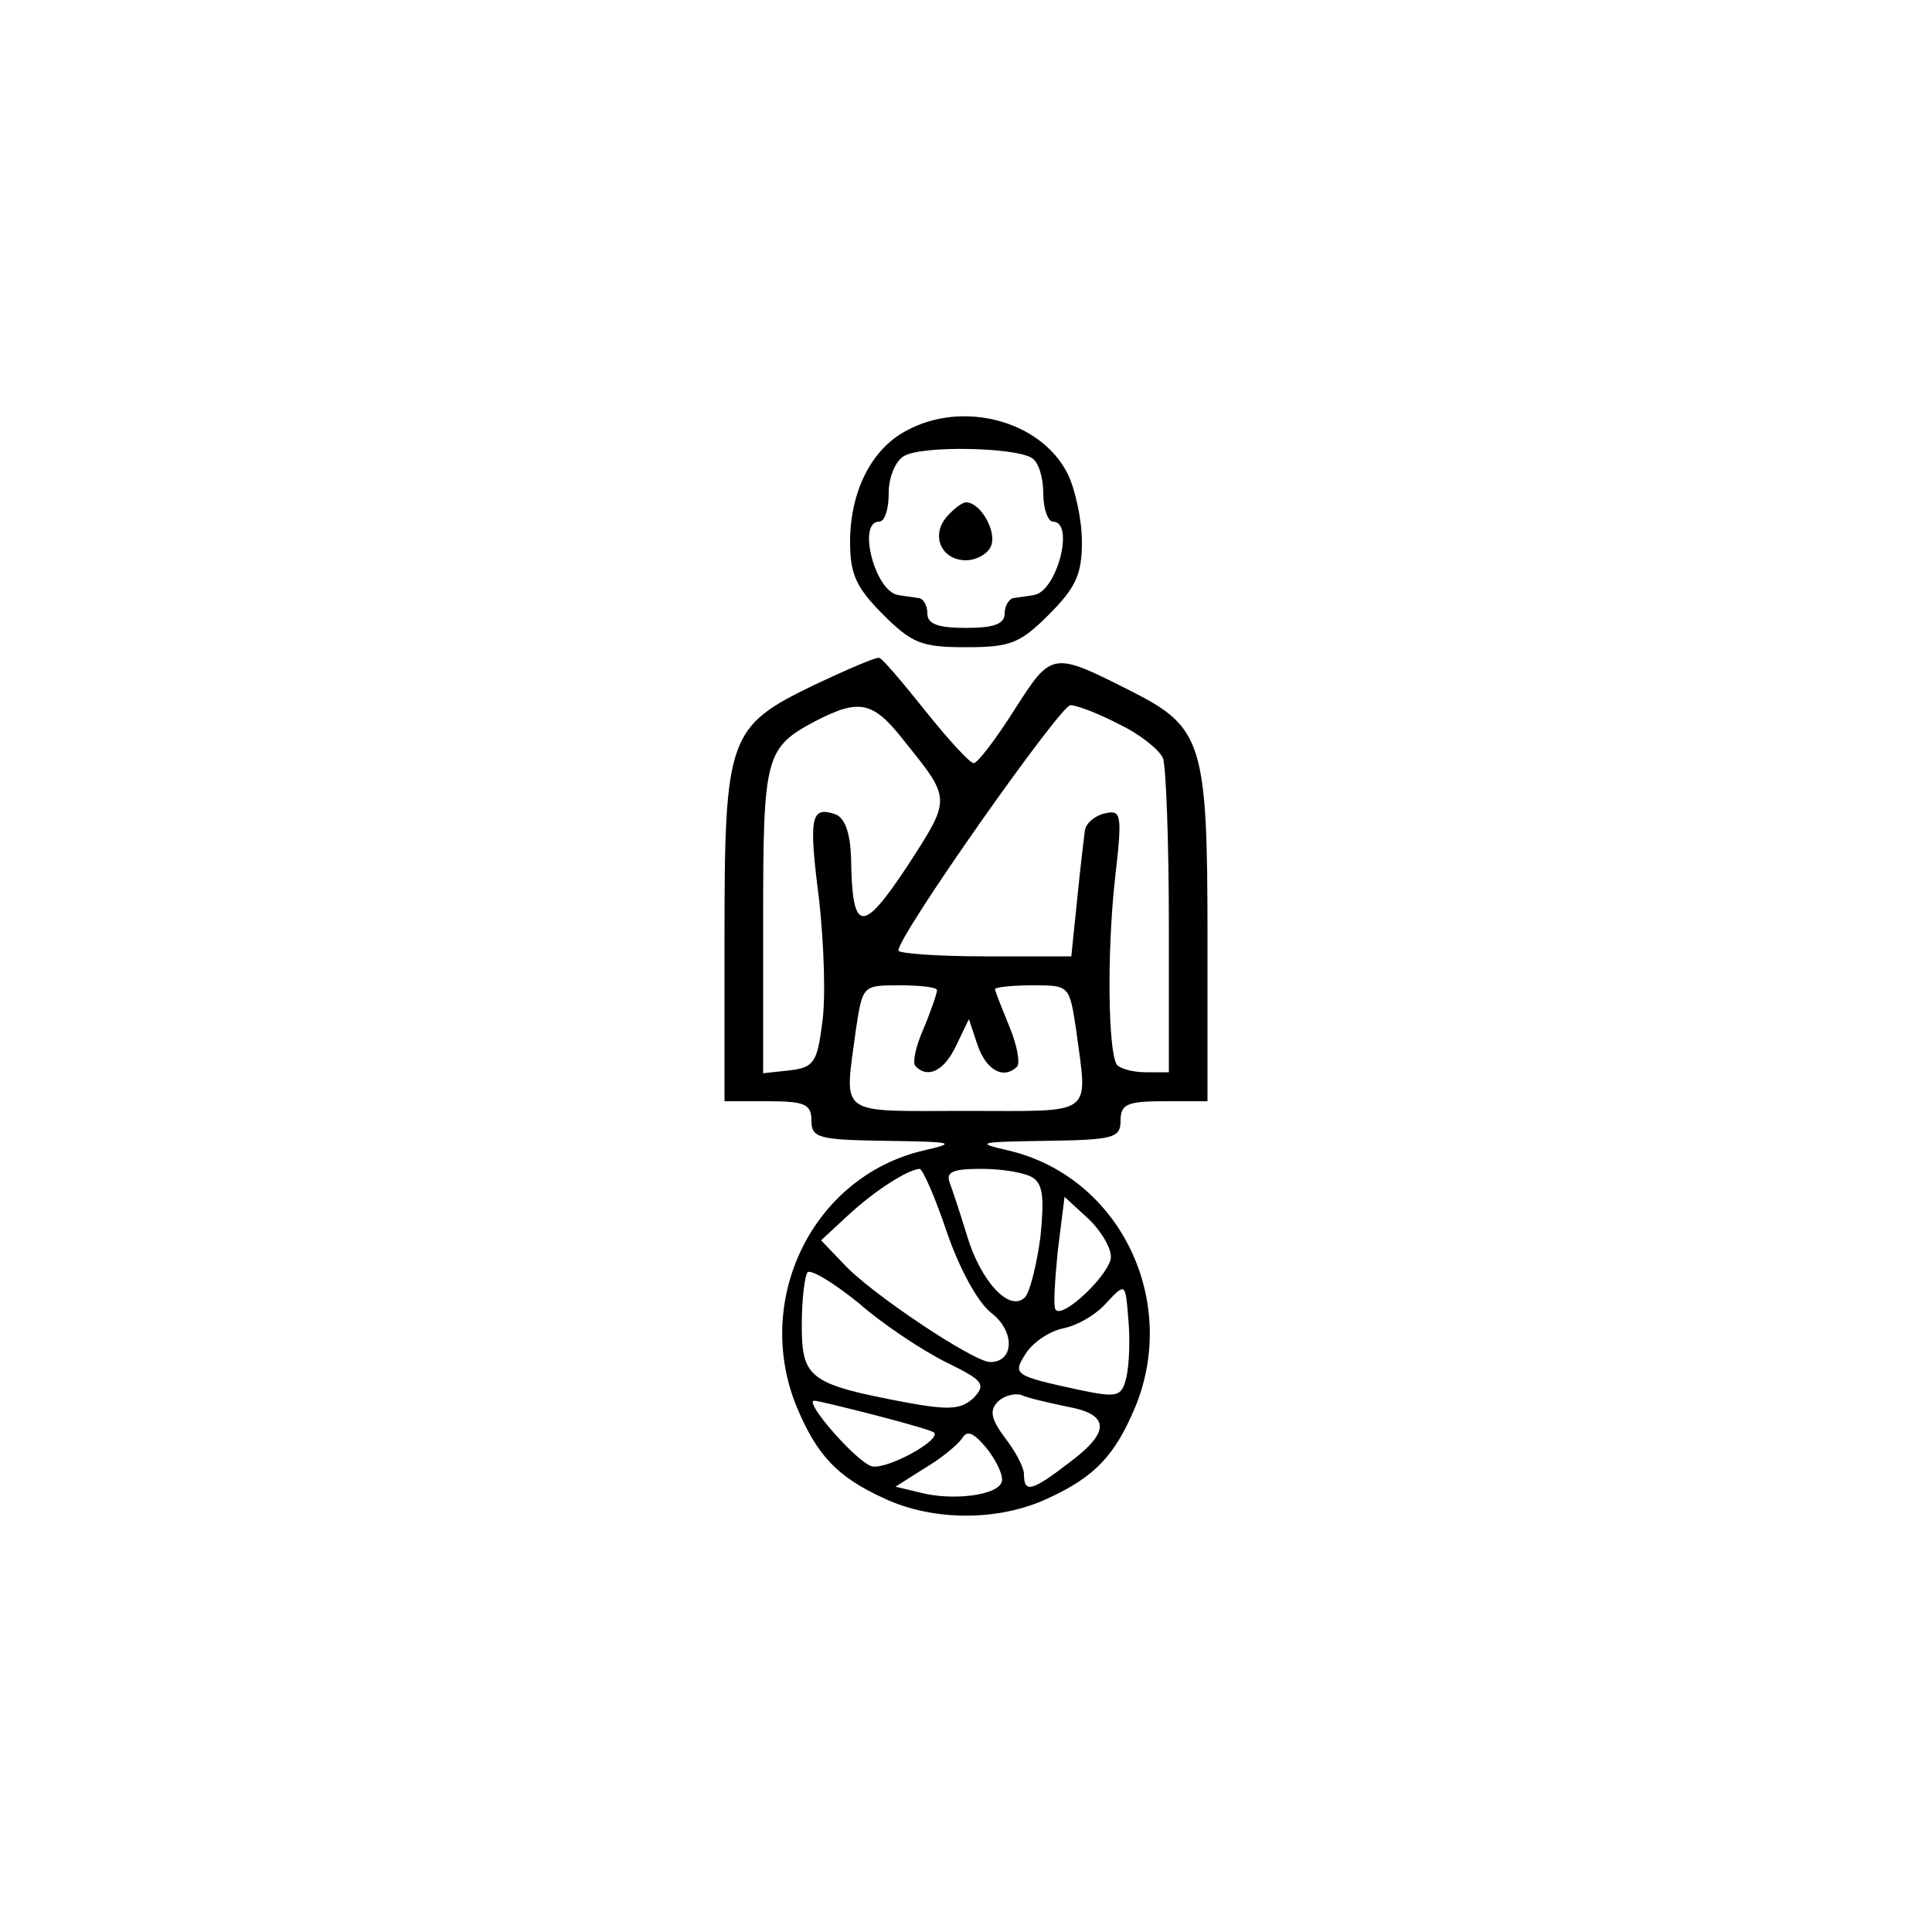 <?xml version="1.0" standalone="no"?>
<!DOCTYPE svg PUBLIC "-//W3C//DTD SVG 20010904//EN"
 "http://www.w3.org/TR/2001/REC-SVG-20010904/DTD/svg10.dtd">
<svg version="1.0" xmlns="http://www.w3.org/2000/svg"
 width="200pt" height="200pt" viewBox="0 0 200 200"
 preserveAspectRatio="xMidYMid meet">

<g transform="translate(0,200) scale(0.1,-0.1)"
fill="#000000" stroke="none">
<path d="M938 1554 c-36 -19 -58 -63 -58 -115 0 -33 6 -47 34 -75 30 -30 40
-34 86 -34 46 0 56 4 86 34 28 28 34 42 34 75 0 23 -7 55 -15 71 -28 55 -109
76 -167 44z m130 -28 c7 -4 12 -20 12 -37 0 -16 5 -29 10 -29 23 0 4 -73 -20
-76 -5 -1 -14 -2 -20 -3 -5 0 -10 -8 -10 -16 0 -11 -11 -15 -40 -15 -29 0 -40
4 -40 15 0 8 -4 16 -10 16 -5 1 -15 2 -20 3 -24 3 -43 76 -20 76 6 0 10 13 10
30 0 16 7 33 16 38 19 11 114 9 132 -2z"/>
<path d="M980 1465 c-17 -20 -5 -45 20 -45 11 0 23 7 26 15 6 15 -11 45 -26
45 -4 0 -13 -7 -20 -15z"/>
<path d="M843 1291 c-89 -43 -93 -53 -93 -261 l0 -170 45 0 c38 0 45 -3 45
-20 0 -18 7 -20 78 -21 70 -1 73 -2 38 -10 -115 -27 -177 -155 -131 -266 21
-50 42 -72 90 -94 51 -24 119 -24 170 0 48 22 69 44 90 94 46 111 -16 239
-131 266 -35 8 -32 9 39 10 70 1 77 3 77 21 0 17 7 20 45 20 l45 0 0 170 c0
200 -5 217 -78 254 -83 42 -83 42 -122 -19 -19 -30 -38 -55 -42 -55 -4 0 -26
24 -50 54 -24 30 -45 55 -48 55 -3 1 -33 -12 -67 -28z m93 -58 c49 -61 49 -59
3 -130 -47 -71 -57 -69 -58 10 -1 24 -6 40 -16 44 -26 9 -28 -3 -17 -89 5 -46
7 -103 3 -128 -5 -40 -9 -45 -33 -48 l-28 -3 0 158 c0 171 2 179 55 207 45 23
59 20 91 -21z m223 17 c21 -10 41 -26 45 -35 3 -9 6 -86 6 -171 l0 -154 -24 0
c-14 0 -27 4 -30 8 -9 15 -10 116 -2 190 8 69 7 74 -10 70 -10 -2 -20 -10 -21
-18 -1 -8 -5 -41 -8 -72 l-6 -58 -90 0 c-49 0 -89 3 -89 6 0 16 167 253 178
254 7 0 30 -9 51 -20z m-189 -275 c0 -3 -6 -21 -14 -40 -8 -18 -12 -36 -8 -39
13 -13 30 -4 42 22 l13 27 9 -27 c9 -26 27 -36 41 -22 3 4 0 22 -8 41 -8 20
-15 37 -15 39 0 2 17 4 39 4 38 0 38 0 45 -46 12 -91 21 -84 -114 -84 -135 0
-126 -7 -114 84 7 46 7 46 45 46 22 0 39 -2 39 -5z m10 -250 c13 -38 32 -73
46 -84 25 -19 24 -51 -1 -51 -17 0 -125 72 -152 102 l-23 24 28 26 c27 25 61
47 74 48 3 0 16 -29 28 -65z m89 56 c11 -7 12 -22 8 -62 -4 -29 -11 -57 -16
-62 -16 -16 -46 17 -60 64 -7 23 -15 47 -18 55 -4 11 4 14 33 14 22 0 45 -4
53 -9z m81 -82 c0 -17 -49 -64 -57 -55 -3 2 -1 30 2 61 l7 56 24 -22 c13 -12
24 -30 24 -40z m-171 -109 c39 -19 42 -23 29 -37 -13 -12 -25 -13 -69 -5 -101
19 -109 25 -109 80 0 27 3 51 6 55 4 3 27 -11 53 -32 25 -22 66 -49 90 -61z
m187 -16 c-5 -20 -9 -21 -48 -13 -69 15 -70 16 -56 38 7 11 24 23 39 26 15 3
35 15 45 27 19 20 19 20 22 -17 2 -21 1 -48 -2 -61z m-62 -30 c45 -8 46 -26 3
-58 -39 -30 -47 -32 -47 -12 0 7 -9 24 -20 38 -14 19 -16 28 -7 37 6 6 17 9
24 7 6 -3 28 -8 47 -12z m-198 -9 c31 -8 59 -16 61 -18 7 -8 -48 -38 -64 -35
-15 3 -72 68 -60 68 3 0 32 -7 63 -15z m131 -69 c-4 -14 -51 -20 -85 -11 l-25
6 30 19 c17 10 34 24 39 31 5 9 12 6 26 -11 10 -13 17 -28 15 -34z"/>
</g>
</svg>
